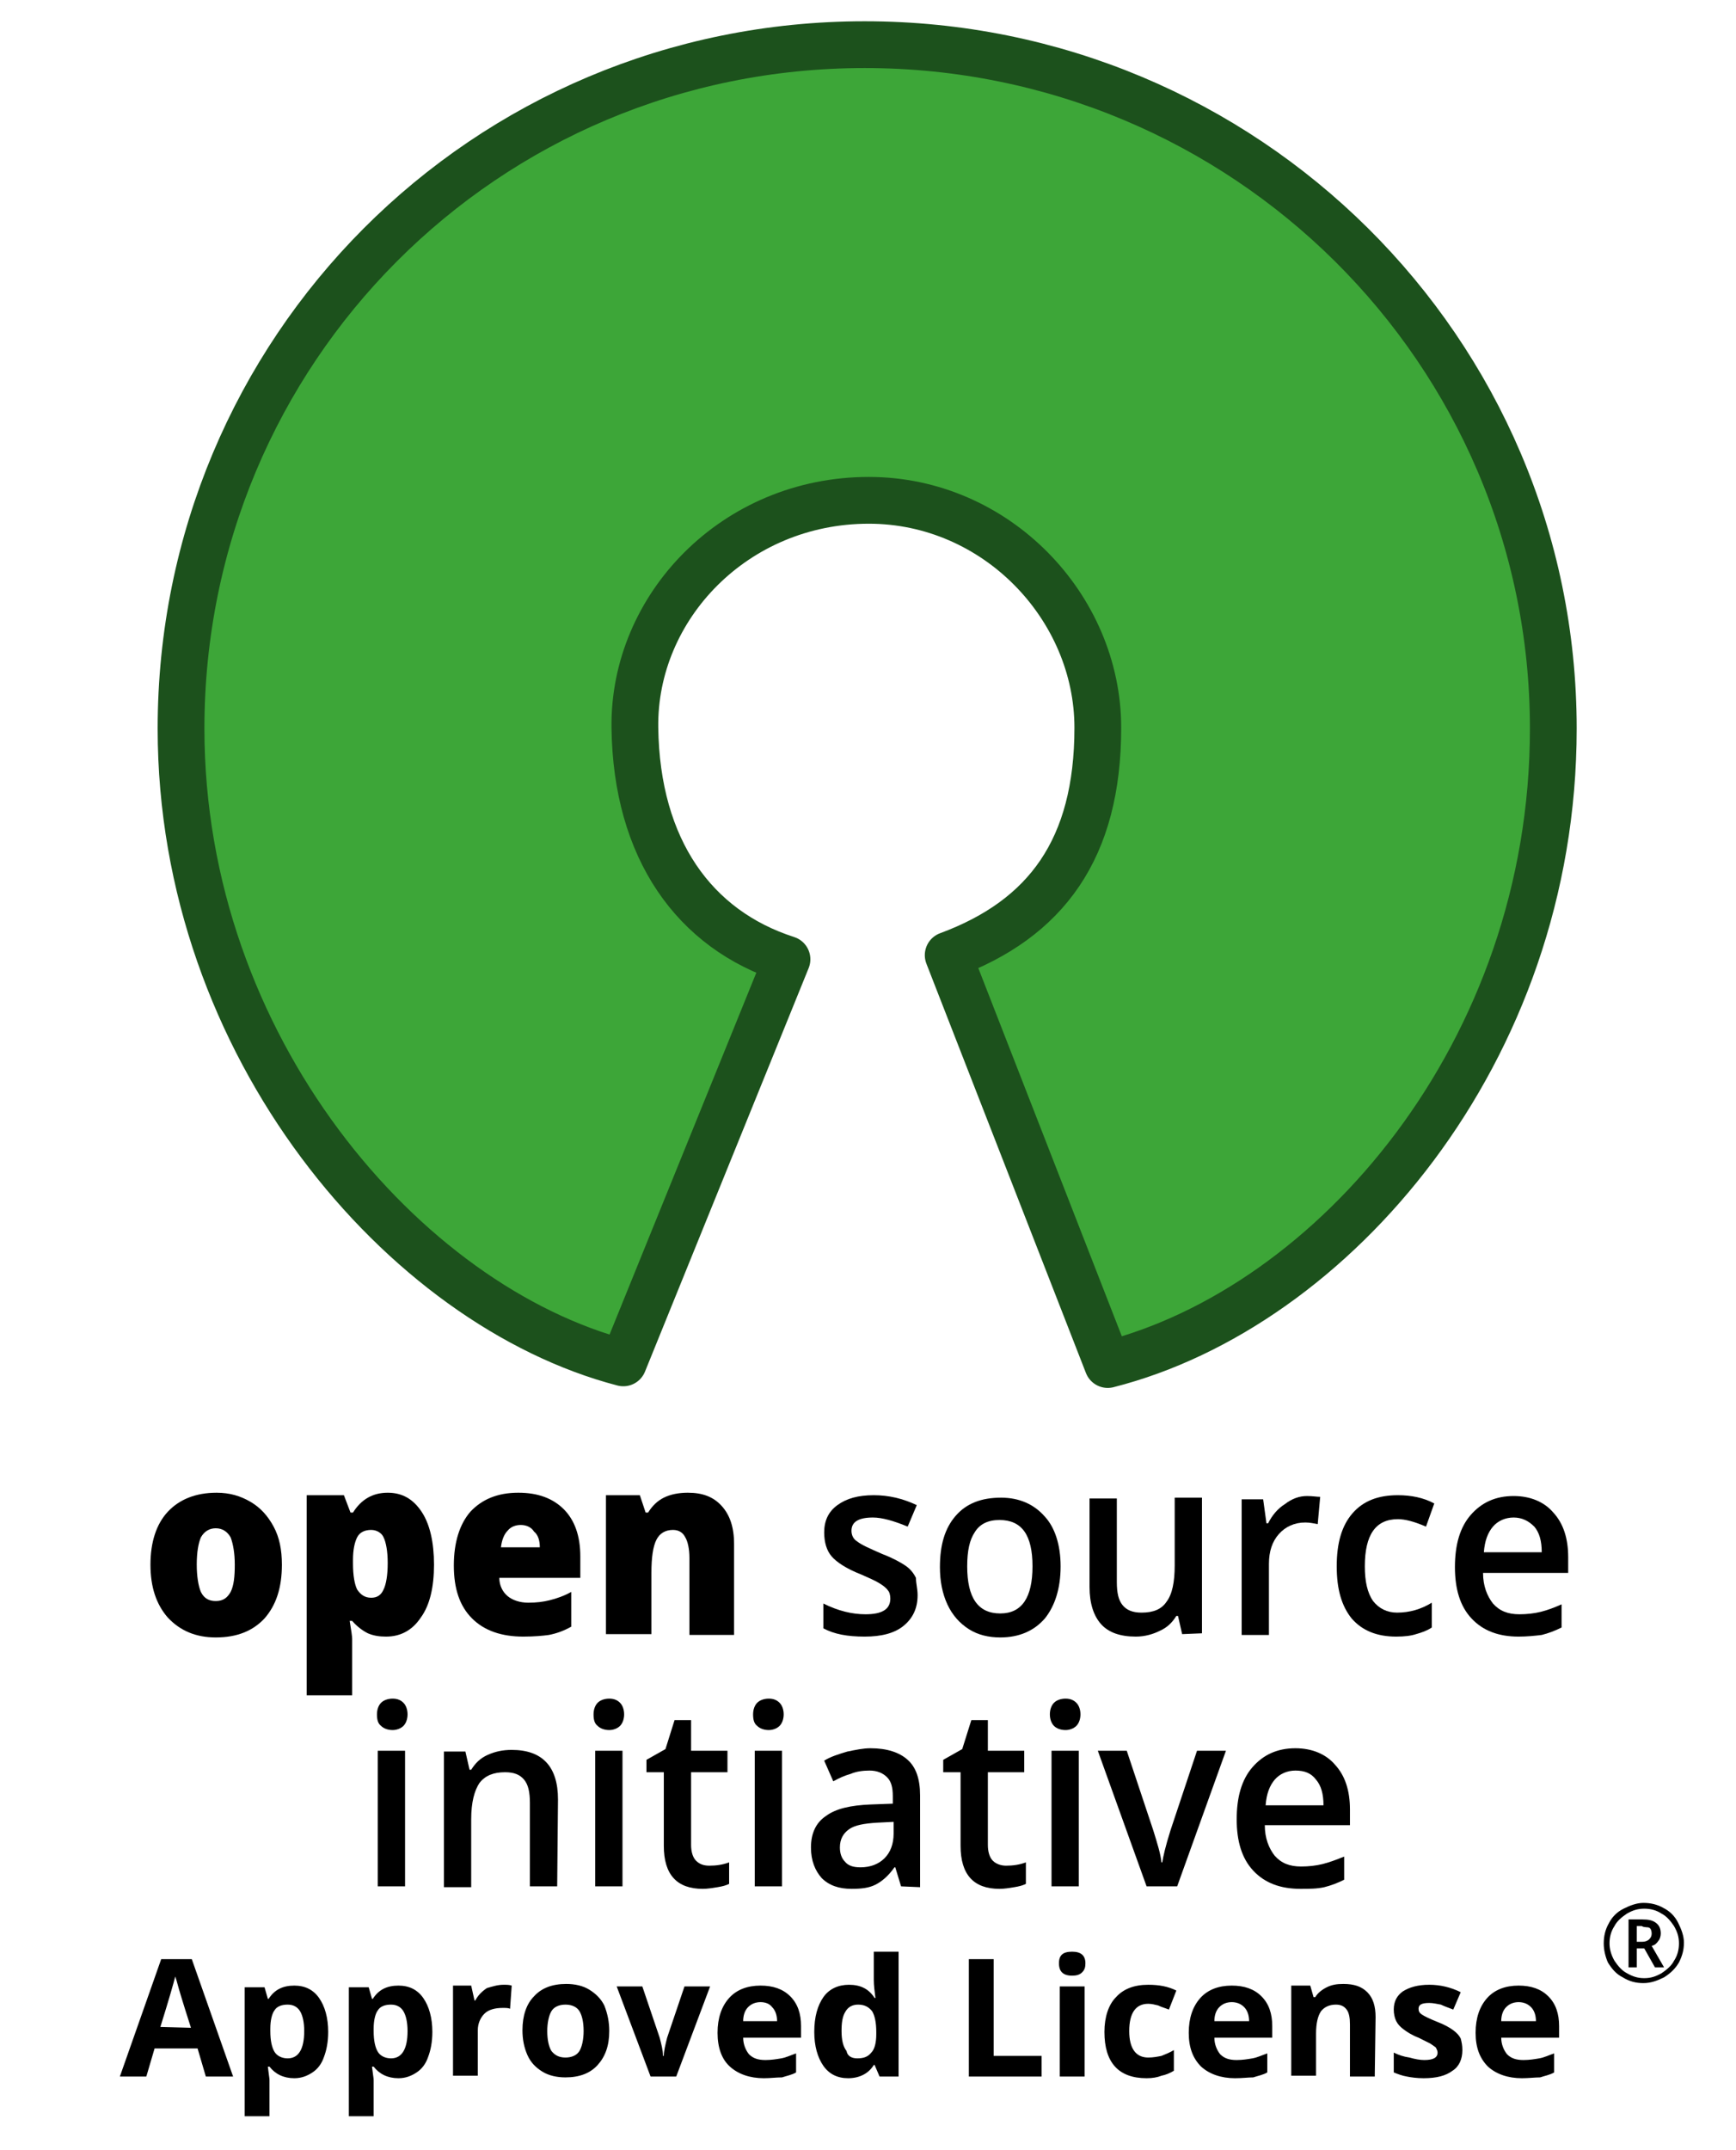 <?xml version="1.0" encoding="utf-8"?>
<!-- Generator: Adobe Illustrator 27.5.0, SVG Export Plug-In . SVG Version: 6.00 Build 0)  -->
<svg version="1.1" xmlns="http://www.w3.org/2000/svg" xmlns:xlink="http://www.w3.org/1999/xlink" x="0px" y="0px"
	 viewBox="0 0 210 260" style="enable-background:new 0 0 210 260;" xml:space="preserve">
<style type="text/css">
	.st0{clip-path:url(#SVGID_00000177467169577590291190000013786860173804150701_);}
	.st1{fill:#3DA638;stroke:#1C511C;stroke-width:5.657;stroke-linecap:round;stroke-linejoin:round;}
</style>
<g id="Layer_1">
	<g>
		<g>
			<defs>
				<rect id="SVGID_1_" x="-2" width="212" height="291.5"/>
			</defs>
			<clipPath id="SVGID_00000070083932093424254410000011773949625764655269_">
				<use xlink:href="#SVGID_1_"  style="overflow:visible;"/>
			</clipPath>
			<g style="clip-path:url(#SVGID_00000070083932093424254410000011773949625764655269_);">
				<path d="M34.1,189.2c0,2.8-0.7,4.9-2.1,6.5c-1.4,1.5-3.3,2.3-5.9,2.3c-2.4,0-4.3-0.8-5.8-2.4c-1.4-1.6-2.1-3.7-2.1-6.4
					s0.7-4.9,2.1-6.4s3.4-2.3,5.9-2.3c1.6,0,2.9,0.4,4.1,1.1c1.2,0.7,2.1,1.7,2.8,3C33.8,185.9,34.1,187.4,34.1,189.2z M23.8,189.2
					c0,1.4,0.2,2.6,0.5,3.3c0.4,0.8,1,1.1,1.8,1.1c0.9,0,1.4-0.4,1.8-1.1c0.4-0.8,0.5-1.9,0.5-3.3c0-1.4-0.2-2.5-0.5-3.3
					c-0.4-0.7-1-1.1-1.8-1.1s-1.4,0.4-1.8,1.1C24,186.6,23.8,187.7,23.8,189.2z"/>
				<path d="M46.7,197.9c-0.8,0-1.5-0.1-2.2-0.4c-0.6-0.3-1.3-0.8-1.9-1.5h-0.3c0.2,1.2,0.3,1.9,0.3,2.2v6.8h-5.5v-24.2h4.5l0.8,2.1
					h0.3c1-1.6,2.4-2.4,4.2-2.4s3.1,0.8,4.1,2.3s1.5,3.7,1.5,6.4s-0.5,4.9-1.6,6.4C49.9,197.1,48.5,197.9,46.7,197.9z M44.9,185
					c-0.8,0-1.4,0.3-1.7,0.9c-0.3,0.6-0.5,1.5-0.5,2.7v0.5c0,1.4,0.2,2.5,0.5,3.1c0.4,0.6,0.9,1,1.7,1c0.7,0,1.2-0.3,1.5-1
					c0.3-0.6,0.5-1.7,0.5-3.2c0-1.4-0.2-2.5-0.5-3.1C46.2,185.4,45.6,185,44.9,185z"/>
				<path d="M63.3,197.9c-2.6,0-4.7-0.7-6.2-2.2s-2.2-3.6-2.2-6.4c0-2.8,0.7-5,2-6.5c1.4-1.5,3.3-2.3,5.8-2.3c2.4,0,4.2,0.7,5.5,2
					s2,3.2,2,5.7v2.6h-9.8c0,0.9,0.4,1.7,1,2.2s1.5,0.8,2.5,0.8c1,0,1.8-0.1,2.6-0.3s1.7-0.5,2.6-1v4.2c-0.9,0.5-1.7,0.8-2.7,1
					C65.7,197.8,64.6,197.9,63.3,197.9z M63,184.4c-0.6,0-1.2,0.2-1.6,0.7c-0.4,0.4-0.7,1.1-0.8,2h4.7c0-0.8-0.2-1.5-0.7-1.9
					C64.3,184.7,63.7,184.4,63,184.4z"/>
				<path d="M83.4,197.6v-9.2c0-1.1-0.2-2-0.5-2.5c-0.3-0.6-0.8-0.9-1.5-0.9c-0.9,0-1.6,0.4-2,1.2s-0.6,2.1-0.6,4v7.4h-5.5v-16.8
					h4.1l0.7,2.1h0.3c0.5-0.8,1.1-1.4,1.9-1.8c0.8-0.4,1.8-0.6,2.9-0.6c1.8,0,3.1,0.5,4.1,1.6s1.5,2.6,1.5,4.6v11h-5.4V197.6z"/>
				<path d="M111,192.9c0,1.6-0.6,2.8-1.7,3.7s-2.7,1.3-4.7,1.3c-2.1,0-3.7-0.3-5-1v-3c1.8,0.9,3.5,1.3,5.1,1.3c2,0,3-0.6,3-1.9
					c0-0.4-0.1-0.8-0.3-1c-0.2-0.3-0.6-0.6-1.1-0.9s-1.2-0.6-2.1-1c-1.8-0.7-3-1.5-3.6-2.2s-0.9-1.7-0.9-2.9c0-1.4,0.5-2.5,1.6-3.3
					s2.5-1.2,4.4-1.2c1.8,0,3.5,0.4,5.2,1.2l-1.1,2.6c-1.7-0.7-3.1-1.1-4.2-1.1c-1.7,0-2.6,0.5-2.6,1.6c0,0.5,0.2,1,0.7,1.3
					c0.5,0.4,1.4,0.8,3,1.5c1.3,0.5,2.2,1,2.8,1.4c0.6,0.4,1,0.9,1.3,1.5C110.8,191.5,111,192.1,111,192.9z"/>
				<path d="M128.3,189.4c0,2.7-0.7,4.8-1.9,6.3c-1.3,1.5-3.1,2.3-5.4,2.3c-1.4,0-2.7-0.3-3.8-1c-1.1-0.7-2-1.7-2.6-3
					s-0.9-2.8-0.9-4.5c0-2.7,0.6-4.7,1.9-6.2s3.1-2.2,5.5-2.2c2.2,0,4,0.8,5.3,2.3C127.6,184.7,128.3,186.8,128.3,189.4z M117,189.4
					c0,3.8,1.3,5.7,4,5.7c2.6,0,3.9-1.9,3.9-5.7s-1.3-5.6-4-5.6c-1.4,0-2.4,0.5-3,1.5C117.3,186.2,117,187.5,117,189.4z"/>
				<path d="M143,197.6l-0.5-2.2h-0.2c-0.5,0.8-1.1,1.4-2,1.8c-0.8,0.4-1.8,0.7-2.9,0.7c-1.9,0-3.3-0.5-4.2-1.5s-1.4-2.5-1.4-4.5
					v-10.7h3.3v10.1c0,1.3,0.2,2.2,0.7,2.8s1.2,0.9,2.3,0.9c1.4,0,2.4-0.4,3-1.3c0.7-0.9,1-2.4,1-4.4v-8.2h3.3v16.4L143,197.6
					L143,197.6z"/>
				<path d="M158.1,180.9c0.7,0,1.2,0.1,1.6,0.1l-0.3,3.3c-0.5-0.1-1-0.2-1.5-0.2c-1.3,0-2.4,0.5-3.2,1.4s-1.2,2.1-1.2,3.6v8.6h-3.3
					v-16.4h2.6l0.4,2.9h0.2c0.5-1,1.2-1.8,2-2.3C156.3,181.2,157.2,180.9,158.1,180.9z"/>
				<path d="M168.9,197.9c-2.3,0-4.1-0.7-5.4-2.2c-1.2-1.5-1.8-3.5-1.8-6.3s0.6-4.9,1.9-6.4c1.3-1.5,3.1-2.2,5.5-2.2
					c1.6,0,3.1,0.3,4.4,1l-1,2.8c-1.4-0.6-2.5-0.9-3.4-0.9c-2.7,0-4,1.9-4,5.7c0,1.8,0.3,3.2,1,4.2c0.7,0.9,1.7,1.4,2.9,1.4
					c1.5,0,2.9-0.4,4.2-1.2v3c-0.6,0.4-1.2,0.6-1.9,0.8C170.7,197.8,169.9,197.9,168.9,197.9z"/>
				<path d="M183.7,197.9c-2.4,0-4.3-0.7-5.7-2.2s-2-3.6-2-6.2c0-2.7,0.6-4.8,1.9-6.3c1.3-1.5,3-2.3,5.2-2.3c2,0,3.7,0.7,4.8,2
					c1.2,1.3,1.8,3.1,1.8,5.4v1.9h-10.3c0,1.6,0.5,2.8,1.2,3.7c0.8,0.9,1.8,1.3,3.2,1.3c0.9,0,1.8-0.1,2.6-0.3s1.6-0.5,2.5-0.9v2.8
					c-0.8,0.4-1.6,0.7-2.4,0.9C185.7,197.8,184.7,197.9,183.7,197.9z M183.1,183.5c-1,0-1.9,0.4-2.5,1.1c-0.6,0.7-1,1.7-1.1,3.1h7
					c0-1.4-0.3-2.4-0.9-3.1C184.9,183.9,184.1,183.5,183.1,183.5z"/>
				<path d="M49,228.1h-3.3v-16.4H49V228.1z M45.6,207.3c0-0.6,0.2-1.1,0.5-1.4c0.3-0.3,0.8-0.5,1.4-0.5c0.6,0,1,0.2,1.3,0.5
					s0.5,0.8,0.5,1.4c0,0.6-0.2,1.1-0.5,1.4c-0.3,0.3-0.8,0.5-1.3,0.5c-0.6,0-1.1-0.2-1.4-0.5C45.7,208.4,45.6,207.9,45.6,207.3z"/>
				<path d="M67.4,228.1h-3.3V218c0-1.3-0.2-2.2-0.7-2.8s-1.2-0.9-2.3-0.9c-1.4,0-2.4,0.4-3.1,1.3c-0.6,0.9-1,2.3-1,4.4v8.2h-3.3
					v-16.4h2.6l0.5,2.2H57c0.5-0.8,1.1-1.4,2-1.8c0.9-0.4,1.8-0.6,2.9-0.6c3.7,0,5.6,2,5.6,6L67.4,228.1L67.4,228.1z"/>
				<path d="M75.3,228.1H72v-16.4h3.3V228.1z M71.8,207.3c0-0.6,0.2-1.1,0.5-1.4c0.3-0.3,0.8-0.5,1.4-0.5s1,0.2,1.3,0.5
					s0.5,0.8,0.5,1.4c0,0.6-0.2,1.1-0.5,1.4c-0.3,0.3-0.8,0.5-1.3,0.5c-0.6,0-1.1-0.2-1.4-0.5C71.9,208.4,71.8,207.9,71.8,207.3z"/>
				<path d="M85.8,225.6c0.8,0,1.6-0.1,2.4-0.4v2.6c-0.4,0.2-0.8,0.3-1.4,0.4c-0.6,0.1-1.2,0.2-1.8,0.2c-3.1,0-4.7-1.7-4.7-5.2v-8.9
					h-2.1v-1.5l2.3-1.3l1.1-3.5h2v3.7H88v2.6h-4.4v8.8c0,0.8,0.2,1.5,0.6,1.9C84.6,225.4,85.1,225.6,85.8,225.6z"/>
				<path d="M94.6,228.1h-3.3v-16.4h3.3V228.1z M91.1,207.3c0-0.6,0.2-1.1,0.5-1.4c0.3-0.3,0.8-0.5,1.4-0.5s1,0.2,1.3,0.5
					s0.5,0.8,0.5,1.4c0,0.6-0.2,1.1-0.5,1.4c-0.3,0.3-0.8,0.5-1.3,0.5c-0.6,0-1.1-0.2-1.4-0.5C91.2,208.4,91.1,207.9,91.1,207.3z"/>
				<path d="M109,228.1l-0.7-2.3h-0.1c-0.7,1-1.5,1.7-2.3,2.1c-0.8,0.4-1.7,0.5-2.9,0.5c-1.5,0-2.7-0.4-3.6-1.3
					c-0.8-0.9-1.3-2.1-1.3-3.7c0-1.7,0.6-3,1.8-3.8c1.2-0.9,3-1.3,5.4-1.4l2.7-0.1v-0.9c0-1.1-0.2-1.8-0.7-2.3s-1.2-0.8-2.1-0.8
					c-0.8,0-1.6,0.1-2.3,0.4c-0.7,0.2-1.4,0.5-2.1,0.9l-1.1-2.5c0.8-0.5,1.8-0.8,2.8-1.1c1-0.2,1.9-0.4,2.8-0.4c2,0,3.5,0.5,4.5,1.4
					s1.5,2.3,1.5,4.3v11.1L109,228.1L109,228.1z M104.1,225.8c1.2,0,2.2-0.4,2.9-1.1c0.7-0.7,1.1-1.7,1.1-3v-1.4l-2,0.1
					c-1.6,0.1-2.7,0.3-3.4,0.8c-0.7,0.5-1.1,1.2-1.1,2.2c0,0.7,0.2,1.3,0.6,1.7C102.6,225.6,103.2,225.8,104.1,225.8z"/>
				<path d="M121.7,225.6c0.8,0,1.6-0.1,2.4-0.4v2.6c-0.4,0.2-0.8,0.3-1.4,0.4c-0.6,0.1-1.2,0.2-1.8,0.2c-3.1,0-4.7-1.7-4.7-5.2
					v-8.9h-2.1v-1.5l2.3-1.3l1.1-3.5h2v3.7h4.4v2.6h-4.4v8.8c0,0.8,0.2,1.5,0.6,1.9C120.5,225.4,121.1,225.6,121.7,225.6z"/>
				<path d="M130.5,228.1h-3.3v-16.4h3.3V228.1z M127,207.3c0-0.6,0.2-1.1,0.5-1.4c0.3-0.3,0.8-0.5,1.4-0.5c0.6,0,1,0.2,1.3,0.5
					s0.5,0.8,0.5,1.4c0,0.6-0.2,1.1-0.5,1.4c-0.3,0.3-0.8,0.5-1.3,0.5c-0.6,0-1.1-0.2-1.4-0.5C127.2,208.4,127,207.9,127,207.3z"/>
				<path d="M138.7,228.1l-5.9-16.4h3.5l3.2,9.6c0.5,1.6,0.9,2.9,1,3.9h0.1c0.1-0.7,0.4-2,1-3.9l3.2-9.6h3.5l-5.9,16.4H138.7z"/>
				<path d="M157.3,228.4c-2.4,0-4.3-0.7-5.7-2.2s-2-3.6-2-6.2c0-2.7,0.6-4.8,1.9-6.3c1.3-1.5,3-2.3,5.2-2.3c2,0,3.7,0.7,4.8,2
					c1.2,1.3,1.8,3.1,1.8,5.4v1.9H153c0,1.6,0.5,2.8,1.2,3.7c0.8,0.9,1.8,1.3,3.2,1.3c0.9,0,1.8-0.1,2.6-0.3s1.6-0.5,2.6-0.9v2.8
					c-0.8,0.4-1.6,0.7-2.4,0.9C159.3,228.4,158.4,228.4,157.3,228.4z M156.7,214.1c-1,0-1.9,0.4-2.5,1.1c-0.6,0.7-1,1.7-1.1,3.1h7
					c0-1.4-0.3-2.4-0.9-3.1C158.6,214.4,157.8,214.1,156.7,214.1z"/>
				<path d="M198,234.8h0.7c0.3,0,0.6-0.1,0.8-0.3s0.3-0.4,0.3-0.7s-0.1-0.6-0.3-0.7c-0.2-0.1-0.6,0-0.9-0.2H198V234.8z
					 M200.9,233.8c0,0.3-0.1,0.7-0.3,0.9c-0.2,0.3-0.4,0.5-0.8,0.6l1.5,2.6h-1.1l-1.3-2.3H198v2.3h-1v-5.8h1.7
					c0.7,0,1.2,0.1,1.6,0.4C200.7,232.8,200.9,233.2,200.9,233.8z M194,235c0-0.9,0.2-1.7,0.6-2.4c0.4-0.8,1-1.4,1.8-1.8
					c0.8-0.4,1.6-0.7,2.4-0.7c0.9,0,1.7,0.2,2.4,0.6c0.8,0.4,1.4,1,1.8,1.8c0.4,0.8,0.7,1.6,0.7,2.4c0,0.9-0.2,1.6-0.6,2.4
					c-0.4,0.7-1,1.3-1.8,1.8c-0.8,0.4-1.6,0.7-2.5,0.7s-1.7-0.2-2.5-0.7c-0.8-0.4-1.3-1-1.8-1.8C194.2,236.6,194,235.8,194,235z
					 M194.7,235c0,0.7,0.2,1.4,0.6,2.1c0.4,0.6,0.9,1.2,1.5,1.5c0.7,0.4,1.3,0.6,2.1,0.6s1.4-0.2,2.1-0.6c0.6-0.4,1.2-0.9,1.5-1.5
					c0.4-0.6,0.6-1.3,0.6-2.1s-0.2-1.4-0.6-2.1c-0.4-0.6-0.9-1.2-1.5-1.5c-0.6-0.4-1.3-0.6-2.1-0.6s-1.4,0.2-2.1,0.6
					c-0.6,0.4-1.2,0.9-1.5,1.5C194.9,233.5,194.7,234.2,194.7,235z"/>
				<path d="M24.9,251.1l-1-3.4h-5.2l-1,3.4h-3.2l5-14.2h3.7l5,14.2H24.9z M23.1,245.2c-1-3.1-1.5-4.8-1.6-5.2s-0.2-0.7-0.3-1
					c-0.2,0.8-0.8,2.9-1.8,6.1L23.1,245.2L23.1,245.2z M35.6,251.3c-1.3,0-2.3-0.5-3-1.4h-0.2c0.1,0.9,0.2,1.4,0.2,1.6v4.4h-3v-15.6
					H32l0.4,1.4h0.1c0.7-1.1,1.7-1.6,3.1-1.6c1.3,0,2.3,0.5,3,1.5s1.1,2.4,1.1,4.1c0,1.2-0.2,2.2-0.5,3c-0.3,0.9-0.8,1.5-1.4,1.9
					C37.2,251,36.5,251.3,35.6,251.3z M34.8,242.4c-0.7,0-1.3,0.2-1.6,0.7c-0.3,0.4-0.5,1.2-0.5,2.2v0.3c0,1.2,0.2,2,0.5,2.5
					s0.9,0.8,1.6,0.8c1.3,0,2-1.1,2-3.3c0-1.1-0.2-1.9-0.5-2.4S35.5,242.4,34.8,242.4z M48.2,251.3c-1.3,0-2.3-0.5-3-1.4H45
					c0.1,0.9,0.2,1.4,0.2,1.6v4.4h-3v-15.6h2.4l0.4,1.4h0.1c0.7-1.1,1.7-1.6,3.1-1.6c1.3,0,2.3,0.5,3,1.5s1.1,2.4,1.1,4.1
					c0,1.2-0.2,2.2-0.5,3c-0.3,0.9-0.8,1.5-1.4,1.9C49.8,251,49.1,251.3,48.2,251.3z M47.3,242.4c-0.7,0-1.3,0.2-1.6,0.7
					c-0.3,0.4-0.5,1.2-0.5,2.2v0.3c0,1.2,0.2,2,0.5,2.5s0.9,0.8,1.6,0.8c1.3,0,2-1.1,2-3.3c0-1.1-0.2-1.9-0.5-2.4
					S48,242.4,47.3,242.4z M60.9,240c0.4,0,0.7,0,1,0.1l-0.2,2.8c-0.2-0.1-0.5-0.1-0.9-0.1c-0.9,0-1.7,0.2-2.2,0.7s-0.8,1.2-0.8,2
					v5.5h-3v-10.9H57l0.4,1.8h0.1c0.3-0.6,0.8-1.1,1.4-1.5C59.6,240.2,60.2,240,60.9,240z M66.2,245.6c0,1.1,0.2,1.9,0.5,2.4
					c0.4,0.5,0.9,0.8,1.7,0.8c0.8,0,1.4-0.3,1.7-0.8c0.3-0.5,0.5-1.4,0.5-2.4c0-1.1-0.2-1.9-0.5-2.4s-0.9-0.8-1.7-0.8
					c-0.8,0-1.4,0.3-1.7,0.8C66.4,243.7,66.2,244.6,66.2,245.6z M73.7,245.6c0,1.8-0.5,3.1-1.4,4.1s-2.2,1.5-3.9,1.5
					c-1,0-2-0.2-2.8-0.7s-1.4-1.1-1.8-2c-0.4-0.9-0.6-1.9-0.6-3c0-1.8,0.5-3.2,1.4-4.1c0.9-1,2.2-1.5,3.9-1.5c1,0,2,0.2,2.8,0.7
					s1.4,1.1,1.8,1.9C73.5,243.5,73.7,244.5,73.7,245.6z M78.7,251.1l-4.1-10.9h3.1l2.1,6.2c0.2,0.8,0.4,1.5,0.4,2.2h0.1
					c0-0.6,0.2-1.4,0.4-2.2l2.1-6.2h3.1l-4.1,10.9H78.7z M92,242.1c-0.6,0-1.1,0.2-1.5,0.6c-0.4,0.4-0.6,1-0.6,1.7H94
					c0-0.7-0.2-1.3-0.6-1.7C93.1,242.3,92.6,242.1,92,242.1z M92.4,251.3c-1.7,0-3.1-0.5-4.1-1.4s-1.5-2.3-1.5-4.1s0.5-3.2,1.4-4.2
					s2.2-1.5,3.8-1.5c1.5,0,2.7,0.4,3.6,1.3c0.9,0.9,1.3,2.1,1.3,3.6v1.4h-7c0,0.8,0.3,1.5,0.7,2c0.5,0.5,1.1,0.7,2,0.7
					c0.7,0,1.3-0.1,1.9-0.2c0.6-0.1,1.2-0.4,1.8-0.6v2.3c-0.5,0.3-1.1,0.4-1.7,0.6C93.9,251.2,93.2,251.3,92.4,251.3z M102.6,251.3
					c-1.3,0-2.3-0.5-3-1.5s-1.1-2.4-1.1-4.1c0-1.8,0.4-3.2,1.1-4.2s1.8-1.5,3.1-1.5c1.4,0,2.4,0.5,3.1,1.6h0.1
					c-0.1-0.8-0.2-1.5-0.2-2.2V236h3v15.1h-2.3l-0.6-1.4h-0.1C105.1,250.7,104,251.3,102.6,251.3z M103.7,248.9
					c0.8,0,1.3-0.2,1.7-0.7c0.4-0.4,0.6-1.2,0.6-2.2v-0.3c0-1.2-0.2-2-0.5-2.5c-0.4-0.5-0.9-0.8-1.7-0.8c-0.7,0-1.2,0.3-1.5,0.8
					c-0.4,0.6-0.5,1.4-0.5,2.4c0,1.1,0.2,1.9,0.6,2.4C102.5,248.6,103,248.9,103.7,248.9z M117.2,251.1v-14.2h3v11.7h5.8v2.5H117.2z
					 M128.1,237.4c0-1,0.5-1.4,1.6-1.4s1.6,0.5,1.6,1.4c0,0.5-0.1,0.8-0.4,1.1c-0.3,0.3-0.7,0.4-1.2,0.4
					C128.6,238.9,128.1,238.4,128.1,237.4z M131.2,251.1h-3v-10.9h3V251.1z M138.7,251.3c-3.4,0-5.1-1.9-5.1-5.6
					c0-1.8,0.5-3.3,1.4-4.2c0.9-1,2.2-1.5,3.9-1.5c1.3,0,2.4,0.2,3.4,0.7l-0.9,2.3c-0.5-0.2-0.9-0.3-1.3-0.5
					c-0.4-0.1-0.8-0.2-1.2-0.2c-1.5,0-2.3,1.1-2.3,3.3c0,2.1,0.8,3.2,2.3,3.2c0.6,0,1.1-0.1,1.6-0.2c0.5-0.2,1-0.4,1.5-0.7v2.5
					c-0.5,0.3-1,0.5-1.5,0.6C140,251.2,139.4,251.3,138.7,251.3z M149,242.1c-0.6,0-1.1,0.2-1.5,0.6c-0.4,0.4-0.6,1-0.6,1.7h4.2
					c0-0.7-0.2-1.3-0.6-1.7C150.1,242.3,149.6,242.1,149,242.1z M149.4,251.3c-1.7,0-3.1-0.5-4.1-1.4c-1-1-1.5-2.3-1.5-4.1
					s0.5-3.2,1.4-4.2s2.2-1.5,3.8-1.5c1.5,0,2.7,0.4,3.6,1.3c0.9,0.9,1.3,2.1,1.3,3.6v1.4h-7c0,0.8,0.3,1.5,0.7,2
					c0.5,0.5,1.1,0.7,2,0.7c0.7,0,1.3-0.1,1.9-0.2c0.6-0.1,1.2-0.4,1.8-0.6v2.3c-0.5,0.3-1.1,0.4-1.7,0.6
					C151,251.2,150.3,251.3,149.4,251.3z M166.3,251.1h-3v-6.3c0-0.8-0.1-1.4-0.4-1.8c-0.3-0.4-0.7-0.6-1.3-0.6
					c-0.8,0-1.4,0.3-1.8,0.8c-0.4,0.6-0.6,1.5-0.6,2.7v5.1h-3v-10.9h2.3l0.4,1.4h0.2c0.3-0.5,0.8-0.9,1.4-1.2c0.6-0.3,1.2-0.4,2-0.4
					c1.3,0,2.2,0.3,2.9,1s1,1.7,1,3L166.3,251.1L166.3,251.1z M176.9,247.9c0,1.1-0.4,2-1.2,2.5c-0.8,0.6-1.9,0.9-3.5,0.9
					c-0.8,0-1.5-0.1-2-0.2c-0.6-0.1-1.1-0.3-1.6-0.5v-2.4c0.6,0.3,1.2,0.5,1.9,0.6c0.7,0.2,1.3,0.3,1.8,0.3c1.1,0,1.6-0.3,1.6-0.9
					c0-0.2-0.1-0.4-0.2-0.6c-0.1-0.1-0.4-0.3-0.7-0.5c-0.4-0.2-0.8-0.4-1.4-0.7c-0.8-0.3-1.4-0.7-1.8-1c-0.4-0.3-0.7-0.6-0.9-1
					s-0.3-0.9-0.3-1.4c0-1,0.4-1.7,1.1-2.2c0.8-0.5,1.8-0.8,3.2-0.8c1.3,0,2.6,0.3,3.8,0.9l-0.9,2.1c-0.5-0.2-1.1-0.4-1.5-0.6
					c-0.5-0.1-1-0.2-1.4-0.2c-0.9,0-1.3,0.2-1.3,0.7c0,0.3,0.1,0.5,0.4,0.7c0.3,0.2,0.9,0.5,1.9,0.9c0.8,0.3,1.5,0.7,1.9,1
					s0.7,0.6,0.9,1C176.8,246.9,176.9,247.3,176.9,247.9z M183.7,242.1c-0.6,0-1.1,0.2-1.5,0.6c-0.4,0.4-0.6,1-0.6,1.7h4.2
					c0-0.7-0.2-1.3-0.6-1.7C184.8,242.3,184.3,242.1,183.7,242.1z M184.1,251.3c-1.7,0-3.1-0.5-4.1-1.4c-1-1-1.5-2.3-1.5-4.1
					s0.5-3.2,1.4-4.2s2.2-1.5,3.8-1.5c1.5,0,2.7,0.4,3.6,1.3c0.9,0.9,1.3,2.1,1.3,3.6v1.4h-7c0,0.8,0.3,1.5,0.7,2
					c0.5,0.5,1.1,0.7,2,0.7c0.7,0,1.3-0.1,1.9-0.2c0.6-0.1,1.2-0.4,1.8-0.6v2.3c-0.5,0.3-1.1,0.4-1.7,0.6
					C185.7,251.2,184.9,251.3,184.1,251.3z"/>
			</g>
		</g>
	</g>
</g>
<g id="Layer_2">
	<path class="st1" d="M114.7,115.5c11.9-4.4,18.1-12.9,18.1-27.5s-12.3-27.5-27.7-27.5c-16.2,0-28.5,12.9-28.3,27.5
		c0.2,14.7,7.2,24.4,18.4,28l-19.8,48.8c-26.5-6.9-53.5-38.2-53.5-76.7c0-45.7,36.7-82.7,82.7-82.7s83.3,37,83.3,82.7
		c0,39.2-26.7,70-53.9,76.9L114.7,115.5z"/>
</g>
</svg>
